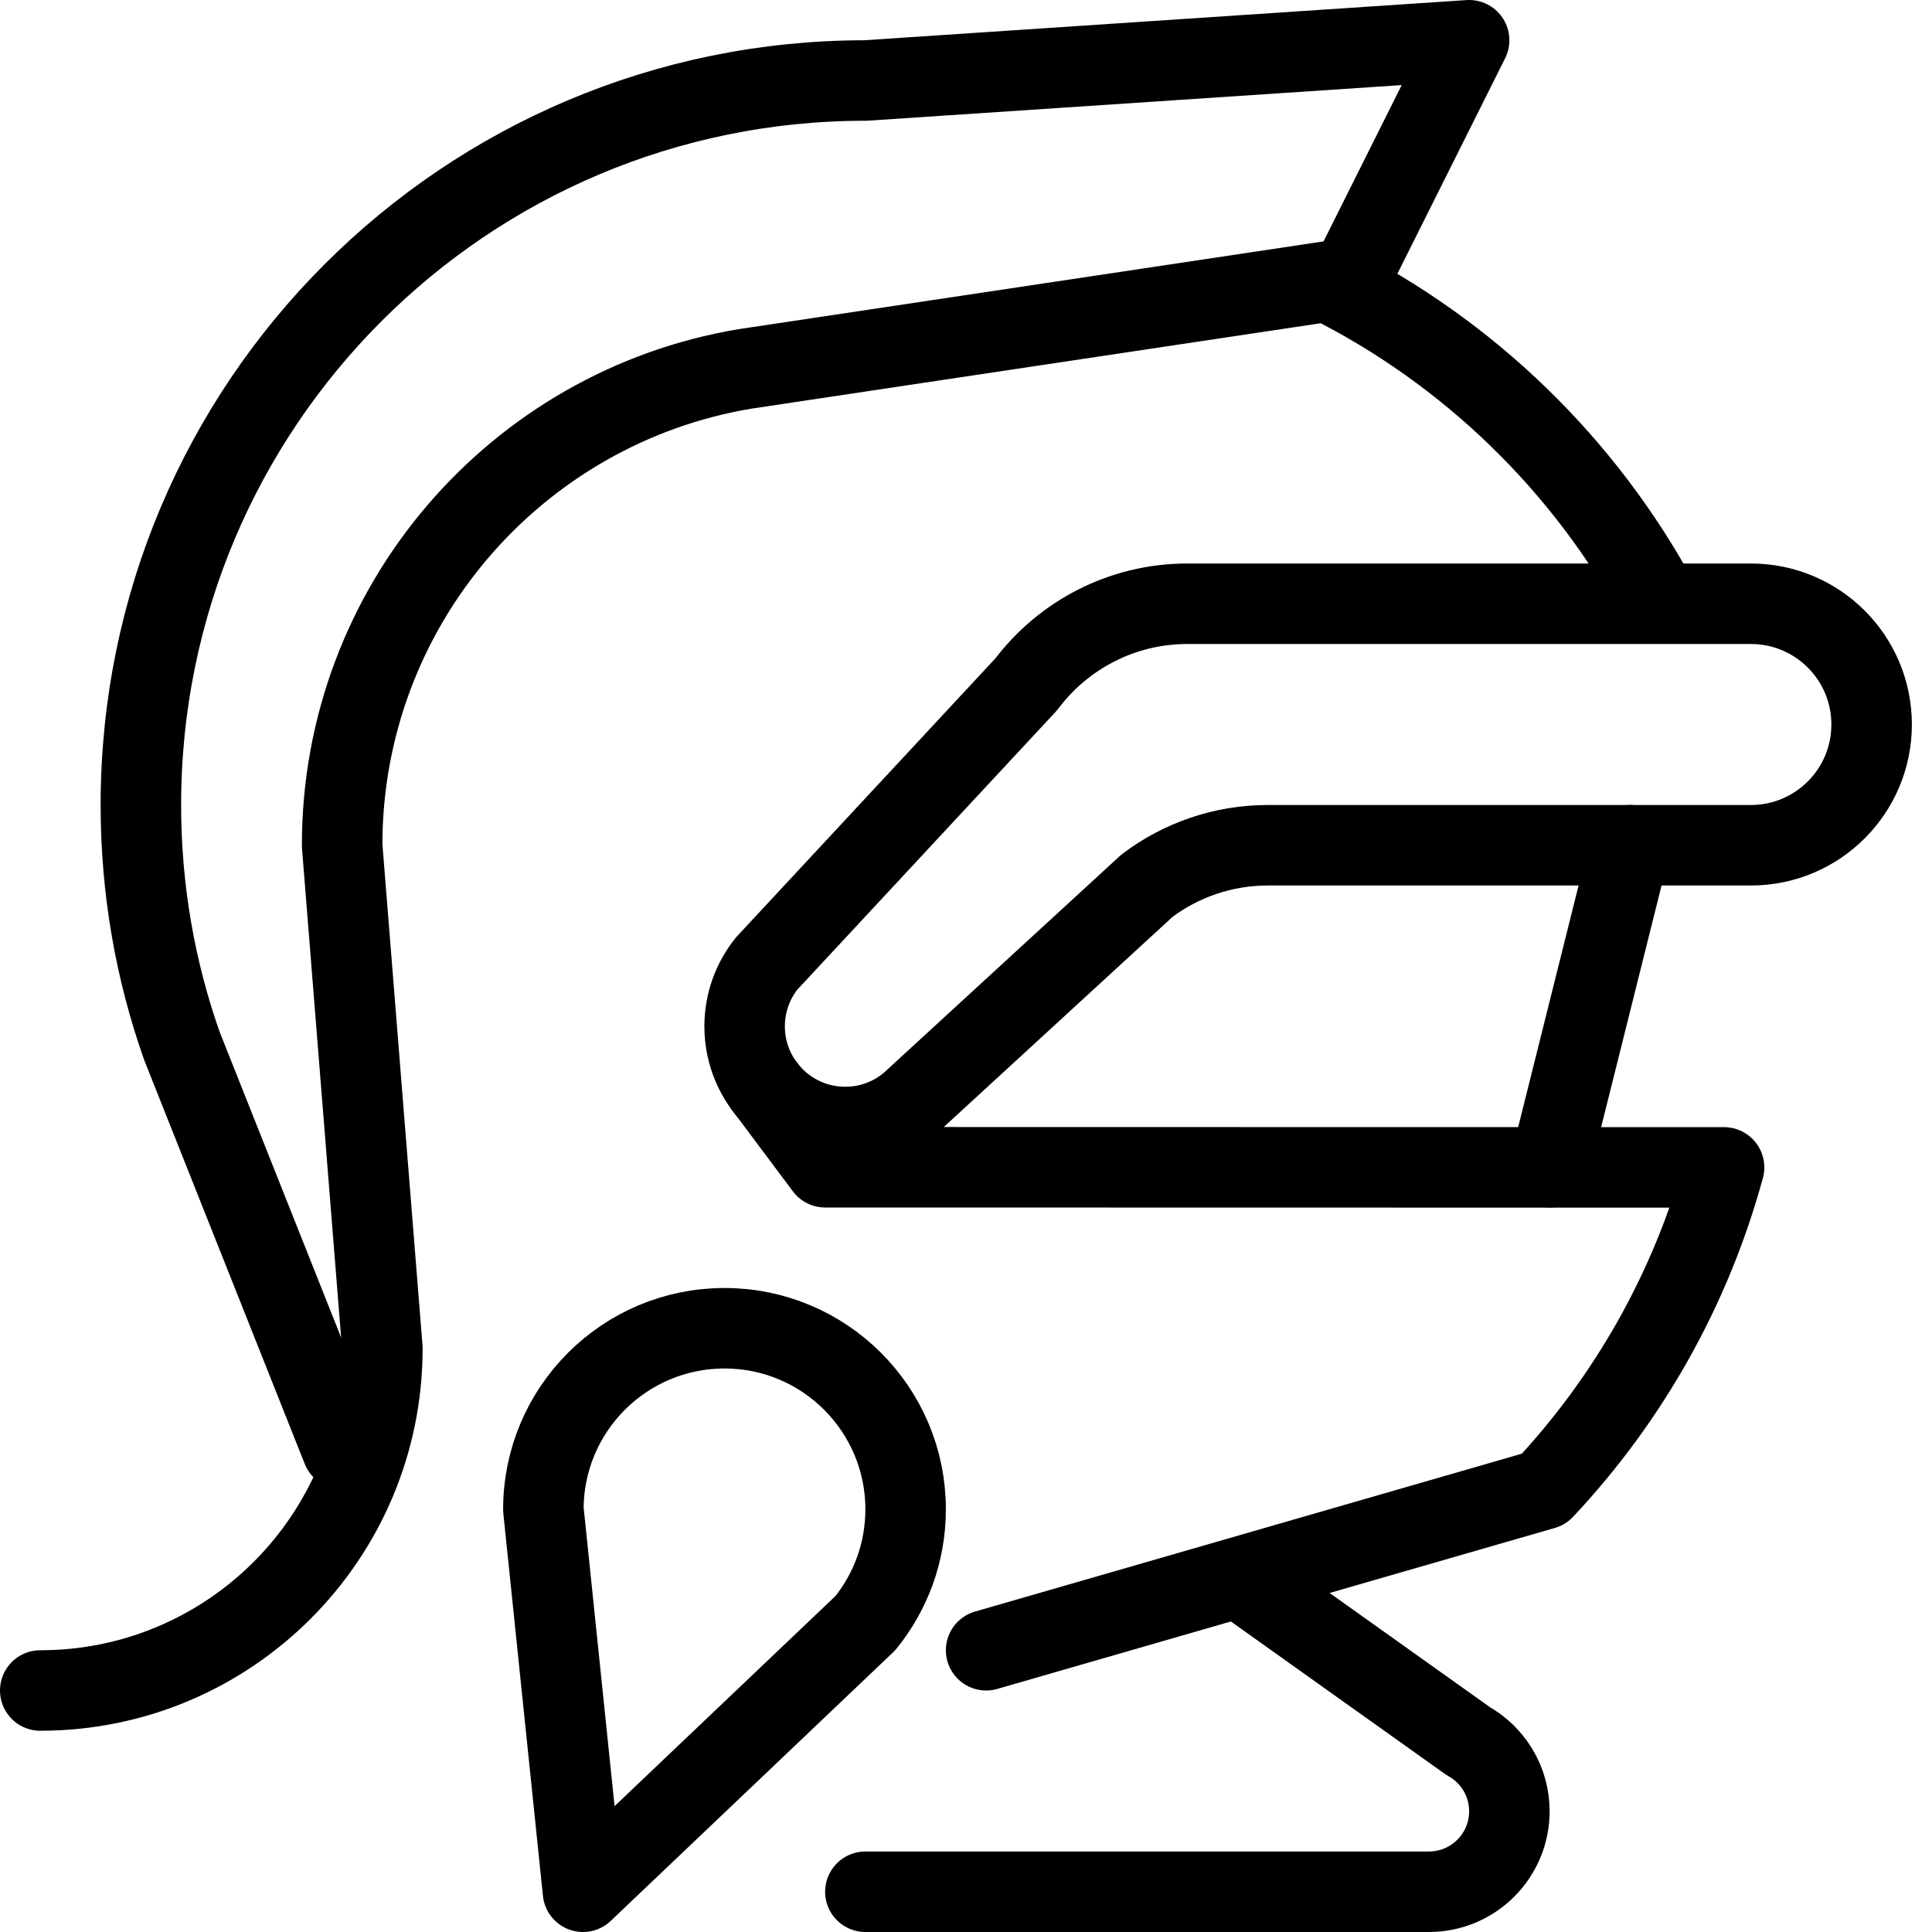 <?xml version="1.0" encoding="utf-8"?>
<!-- Generator: Adobe Illustrator 16.0.3, SVG Export Plug-In . SVG Version: 6.00 Build 0)  -->
<!DOCTYPE svg PUBLIC "-//W3C//DTD SVG 1.1//EN" "http://www.w3.org/Graphics/SVG/1.1/DTD/svg11.dtd">
<svg version="1.1" xmlns="http://www.w3.org/2000/svg" xmlns:xlink="http://www.w3.org/1999/xlink" x="0px" y="0px" width="24px"
	 height="24px" viewBox="0 0 24 24" enable-background="new 0 0 24 24" xml:space="preserve">
<g id="Outline_Icons">
	<g>
		<path fill="none" stroke="#000000" stroke-linecap="round" stroke-linejoin="round" stroke-miterlimit="10" d="M12.25,20.5
			l6.927-2c1.046-1.114,1.826-2.48,2.24-3.998L10.25,14.5l-0.751-1.004"/>
		<path fill="none" stroke="#000000" stroke-linecap="round" stroke-linejoin="round" stroke-miterlimit="10" d="M0.5,21
			c2.348,0,4.25-1.903,4.25-4.25l-0.5-6.25c0-2.974,2.162-5.442,5.003-5.917l7.238-1.086c1.751,0.875,3.194,2.275,4.122,3.993"/>
		<path fill="none" stroke="#000000" stroke-linecap="round" stroke-linejoin="round" stroke-miterlimit="10" d="M15.5,19.678
			l2.736,1.949c0.307,0.171,0.514,0.497,0.514,0.873c0,0.552-0.447,1-1,1h-7"/>
		<path fill="none" stroke="#000000" stroke-linecap="round" stroke-linejoin="round" stroke-miterlimit="10" d="M9.522,11.971
			C9.352,12.185,9.25,12.455,9.25,12.75c0,0.69,0.56,1.25,1.25,1.25c0.312,0,0.598-0.114,0.817-0.305l2.933-2.694
			c0.418-0.314,0.938-0.501,1.5-0.501h6c0.828,0,1.5-0.671,1.5-1.5s-0.672-1.5-1.5-1.5h-7c-0.818,0-1.545,0.394-2.001,1
			L9.522,11.971z"/>
		
			<line fill="none" stroke="#000000" stroke-linecap="round" stroke-linejoin="round" stroke-miterlimit="10" x1="20.25" y1="10.5" x2="19.25" y2="14.5"/>
		<path fill="none" stroke="#000000" stroke-linecap="round" stroke-linejoin="round" stroke-miterlimit="10" d="M16.75,3.5l1.5-3
			L10.75,1c-4.971,0-9,4.029-9,9c0,1.052,0.18,2.062,0.512,2.999L4.25,18"/>
		<path fill="none" stroke="#000000" stroke-linecap="round" stroke-linejoin="round" stroke-miterlimit="10" d="M10.75,20.163
			c0.312-0.386,0.5-0.878,0.5-1.413c0-1.243-1.008-2.25-2.25-2.25s-2.25,1.007-2.25,2.25l0.492,4.75L10.75,20.163z"/>
	</g>
</g>
<g id="invisible_shape">
	<rect fill="none" width="24" height="24"/>
</g>
</svg>
